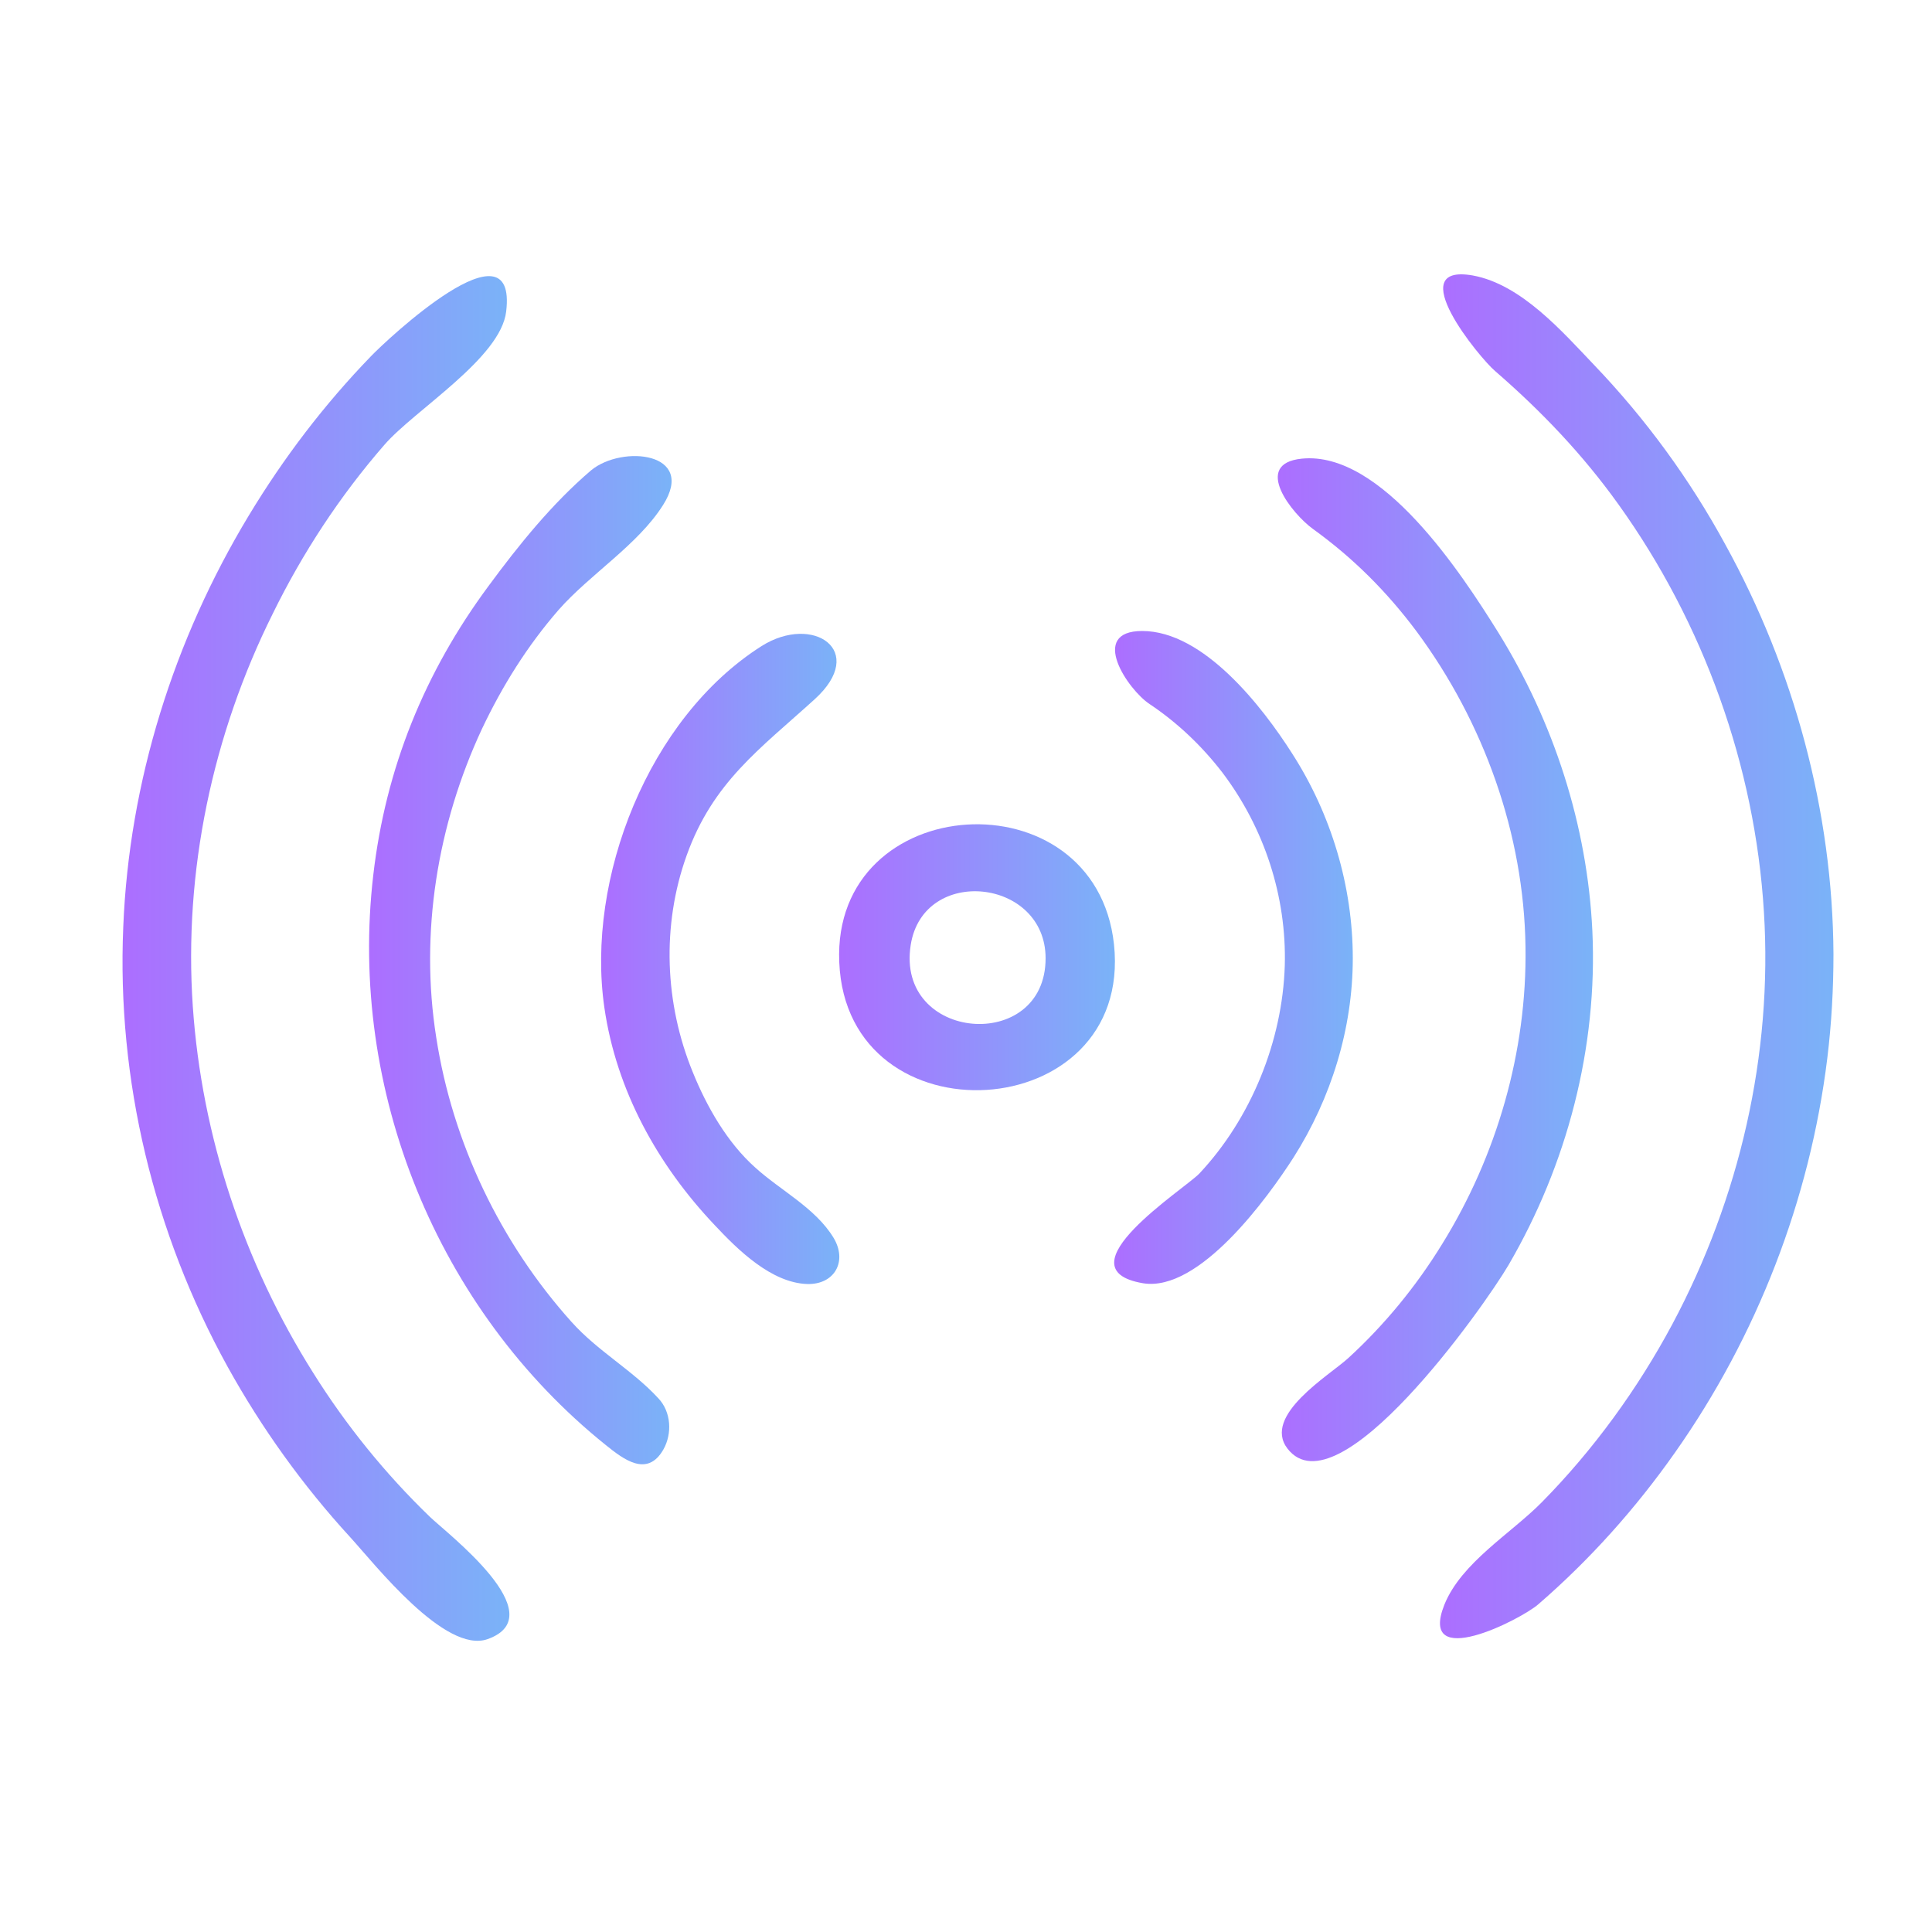 <?xml version="1.0" encoding="utf-8"?>
<!-- Generator: Adobe Illustrator 17.1.0, SVG Export Plug-In . SVG Version: 6.00 Build 0)  -->
<!DOCTYPE svg PUBLIC "-//W3C//DTD SVG 1.1//EN" "http://www.w3.org/Graphics/SVG/1.1/DTD/svg11.dtd">
<svg version="1.1" id="Слой_1" xmlns="http://www.w3.org/2000/svg" xmlns:xlink="http://www.w3.org/1999/xlink" x="0px" y="0px"
	 viewBox="0 0 500 500" enable-background="new 0 0 500 500" xml:space="preserve">
<g>
	<linearGradient id="SVGID_1_" gradientUnits="userSpaceOnUse" x1="31.678" y1="248.028" x2="131.871" y2="248.028">
		<stop  offset="4.926108e-003" style="stop-color:#AC6EFF"/>
		<stop  offset="1" style="stop-color:#7AB3F8"/>
	</linearGradient>
	<path fill="url(#SVGID_1_)" d="M31.9,239.9c1.5-37.6,13.1-74.4,32.5-106.5c9-14.9,19.5-28.7,31.6-41.2c4.1-4.3,37.9-36,35-11.6
		c-1.4,12.1-23.7,25.5-31.5,34.5c-11.5,13.2-21.2,28-28.9,43.7C55,190.1,47.5,225.5,49.9,260.5c2.3,33.5,13.2,66.3,31.1,94.7
		c8.5,13.6,18.7,26.2,30.2,37.3c4.3,4.2,32.4,25.5,15,31.7c-11,3.9-29.2-19.4-35.5-26.3c-12.3-13.4-23-28.3-31.8-44.2
		C39.8,319.1,30.2,279.5,31.9,239.9z"/>
	<linearGradient id="SVGID_2_" gradientUnits="userSpaceOnUse" x1="372.68" y1="247.503" x2="474.493" y2="247.503">
		<stop  offset="4.926108e-003" style="stop-color:#AC6EFF"/>
		<stop  offset="1" style="stop-color:#7AB3F8"/>
	</linearGradient>
	<path fill="url(#SVGID_2_)" d="M472.9,273.9c-4.5,36.6-18.2,71.9-39.4,102c-10.2,14.5-22,27.7-35.4,39.3c-4.6,4-31.2,17.5-24.3,0.1
		c4.4-10.9,17.2-18.4,25.2-26.5c13.4-13.6,24.8-29.3,33.8-46.1c17.4-32.6,26-69.8,23.7-106.7c-2.3-37.7-15.6-74.7-37.6-105.4
		c-9.3-13-20-24.2-32-34.6c-3.9-3.3-24.3-28-5.7-24.7c12.5,2.3,23.1,14.5,31.4,23.2c13.3,13.9,24.7,29.5,33.9,46.4
		c17.8,32.3,27.8,69.1,28,106C474.5,255.9,474,264.9,472.9,273.9z"/>
	<linearGradient id="SVGID_3_" gradientUnits="userSpaceOnUse" x1="330.69" y1="248.361" x2="412.241" y2="248.361">
		<stop  offset="4.926108e-003" style="stop-color:#AC6EFF"/>
		<stop  offset="1" style="stop-color:#7AB3F8"/>
	</linearGradient>
	<path fill="url(#SVGID_3_)" d="M333.2,374.9c-6.6-8.6,10.9-19,15.7-23.4c9.4-8.6,17.6-18.6,24.3-29.5c14.2-22.9,22-49.9,21.6-76.9
		c-0.4-29.3-10.8-58.2-28.2-81.7c-7.7-10.3-16.4-19-26.8-26.5c-5.3-3.8-15.9-16.9-2.9-18.2c20.7-2.1,41.5,30,50.8,44.9
		c14.4,23.2,23.1,50,24.4,77.3c1.4,30.2-6.5,60.4-21.7,86.5C384,338.3,346.2,391.7,333.2,374.9z"/>
	<linearGradient id="SVGID_4_" gradientUnits="userSpaceOnUse" x1="95.618" y1="248.554" x2="173.799" y2="248.554">
		<stop  offset="4.926108e-003" style="stop-color:#AC6EFF"/>
		<stop  offset="1" style="stop-color:#7AB3F8"/>
	</linearGradient>
	<path fill="url(#SVGID_4_)" d="M171.6,130.7c-6.5,10.3-18.9,17.9-27,27.1c-8.1,9.3-14.6,19.7-19.9,30.9
		c-11.5,24.7-16.1,52.7-11.8,79.8c4.2,27.2,16.6,53.1,35,73.6c6.8,7.6,15.8,12.5,22.5,19.8c3.3,3.5,3.6,9.1,1.3,13.2
		c-4.2,7.4-10.4,2.5-14.9-1.1c-43.7-35.1-66.7-91.9-60.2-147.5c3.2-27.7,13.3-52.5,29.8-74.8c7.8-10.6,16.5-21.4,26.6-30
		C161,115.1,180.3,117,171.6,130.7z"/>
	<linearGradient id="SVGID_5_" gradientUnits="userSpaceOnUse" x1="288.401" y1="247.802" x2="350.137" y2="247.802">
		<stop  offset="4.926108e-003" style="stop-color:#AC6EFF"/>
		<stop  offset="1" style="stop-color:#7AB3F8"/>
	</linearGradient>
	<path fill="url(#SVGID_5_)" d="M350.1,248c0,18.2-5.6,36.2-15.3,51.5c-6.6,10.3-24.4,35-39,32.6c-21.8-3.7,10.8-24.4,14.6-28.4
		c13.4-14.3,21.5-34.3,22.1-53.8c0.5-17.9-5.3-35.6-16.1-49.9c-5.3-6.9-11.7-13-18.9-17.8c-5.6-3.7-15.9-18.9-1.9-18.9
		c15.9,0,31.1,19.6,38.8,31.7C344.5,210.7,350.1,229.3,350.1,248z"/>
	<linearGradient id="SVGID_6_" gradientUnits="userSpaceOnUse" x1="155.477" y1="248.17" x2="217.247" y2="248.17">
		<stop  offset="4.926108e-003" style="stop-color:#AC6EFF"/>
		<stop  offset="1" style="stop-color:#7AB3F8"/>
	</linearGradient>
	<path fill="url(#SVGID_6_)" d="M215.7,320.3c3.7,6.1,0.3,12.2-6.8,12c-9.3-0.3-18-8.9-23.9-15.2c-14.8-15.6-25.5-34.9-28.6-56.4
		c-4.8-33.3,11.4-74.9,40.7-93.5c13.3-8.4,27.6,1.2,13.7,13.8c-14.1,12.8-26.3,21.4-33.1,40.4c-6.5,18.1-5.7,38.3,1.6,56.1
		c3.6,8.9,8.9,18.2,16.2,24.7C202,308.1,211,312.6,215.7,320.3z"/>
	<linearGradient id="SVGID_7_" gradientUnits="userSpaceOnUse" x1="217.119" y1="247.73" x2="288.465" y2="247.73">
		<stop  offset="4.926108e-003" style="stop-color:#AC6EFF"/>
		<stop  offset="1" style="stop-color:#7AB3F8"/>
	</linearGradient>
	<path fill="url(#SVGID_7_)" d="M217.2,249c-1.9-44.6,66.3-48.8,71.1-4.6C293.3,291.6,219.1,296.1,217.2,249z M270.6,248
		c0-20.7-31.6-24.1-34.9-3.5C231.7,269.6,270.6,272.7,270.6,248C270.6,238,270.6,258.1,270.6,248z"/>
</g>
</svg>

